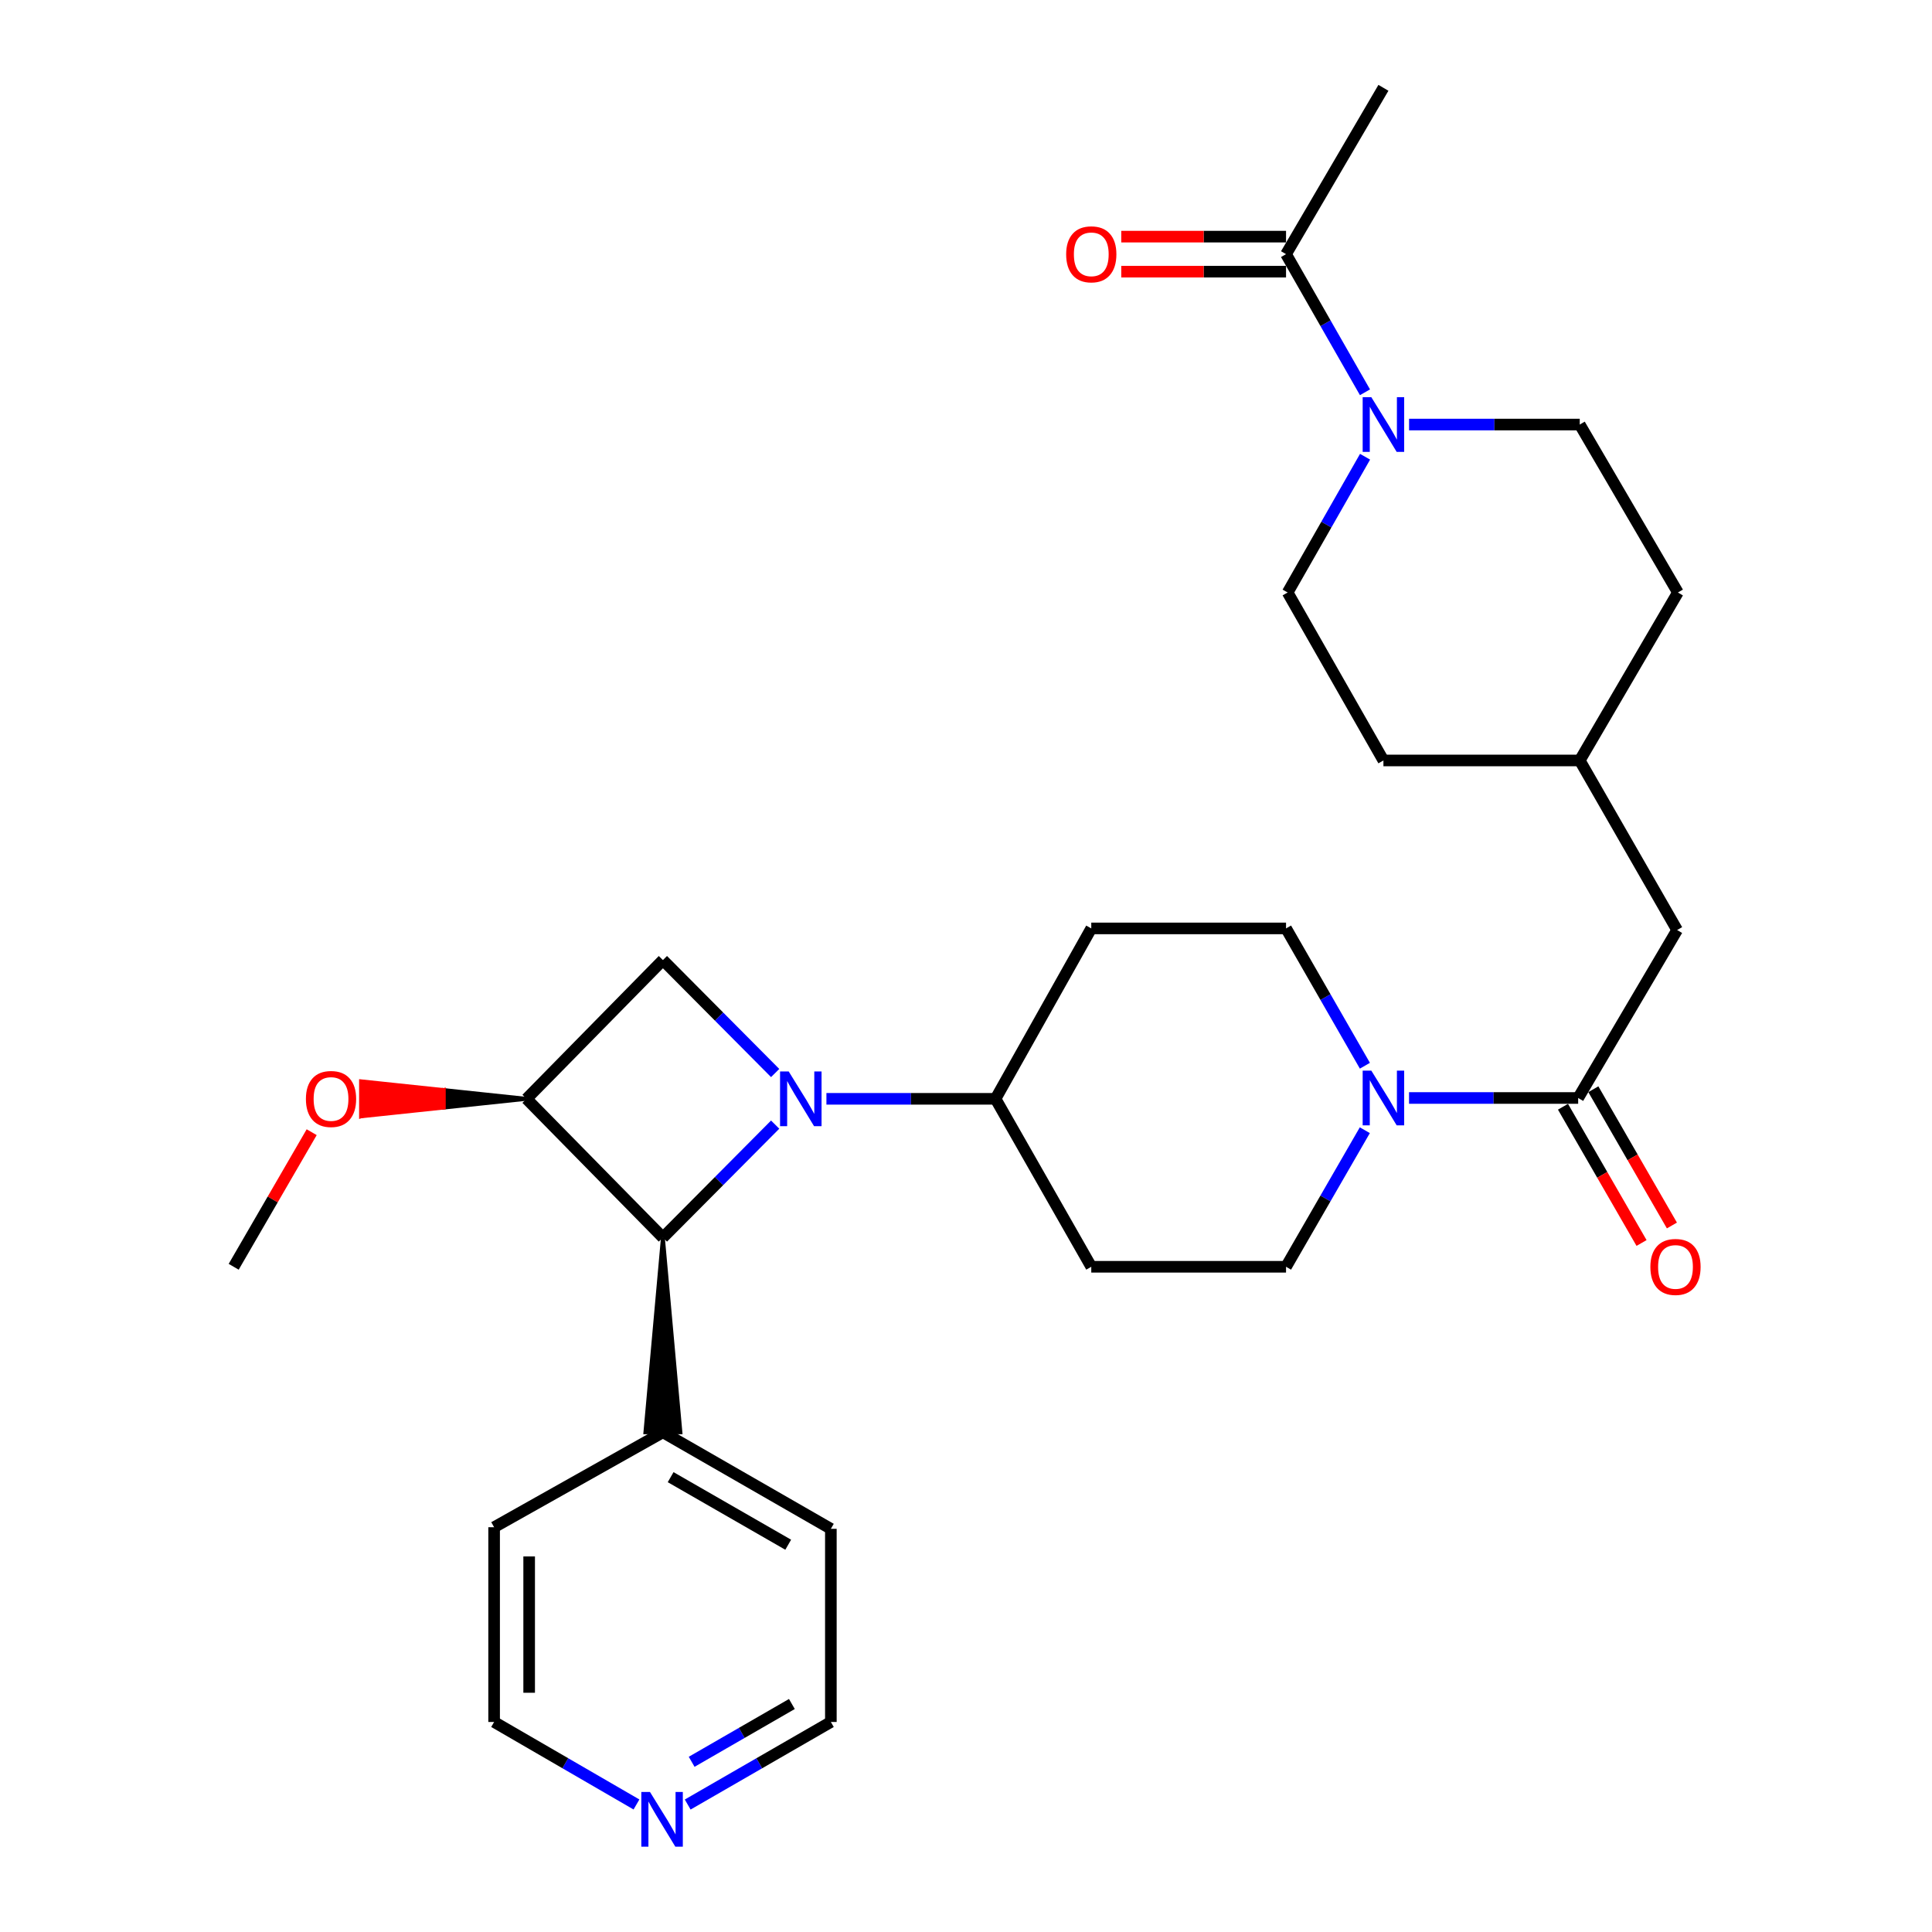 <?xml version='1.0' encoding='iso-8859-1'?>
<svg version='1.1' baseProfile='full'
              xmlns='http://www.w3.org/2000/svg'
                      xmlns:rdkit='http://www.rdkit.org/xml'
                      xmlns:xlink='http://www.w3.org/1999/xlink'
                  xml:space='preserve'
width='1000px' height='1000px' viewBox='0 0 1000 1000'>
<!-- END OF HEADER -->
<rect style='opacity:1.0;fill:#FFFFFF;stroke:none' width='1000' height='1000' x='0' y='0'> </rect>
<path class='bond-0' d='M 401.223,582.1 L 372.172,611.329' style='fill:none;fill-rule:evenodd;stroke:#0000FF;stroke-width:6px;stroke-linecap:butt;stroke-linejoin:miter;stroke-opacity:1' />
<path class='bond-0' d='M 372.172,611.329 L 343.12,640.557' style='fill:none;fill-rule:evenodd;stroke:#000000;stroke-width:6px;stroke-linecap:butt;stroke-linejoin:miter;stroke-opacity:1' />
<path class='bond-2' d='M 401.223,555.395 L 372.171,526.163' style='fill:none;fill-rule:evenodd;stroke:#0000FF;stroke-width:6px;stroke-linecap:butt;stroke-linejoin:miter;stroke-opacity:1' />
<path class='bond-2' d='M 372.171,526.163 L 343.12,496.931' style='fill:none;fill-rule:evenodd;stroke:#000000;stroke-width:6px;stroke-linecap:butt;stroke-linejoin:miter;stroke-opacity:1' />
<path class='bond-7' d='M 427.754,568.749 L 471.519,568.749' style='fill:none;fill-rule:evenodd;stroke:#0000FF;stroke-width:6px;stroke-linecap:butt;stroke-linejoin:miter;stroke-opacity:1' />
<path class='bond-7' d='M 471.519,568.749 L 515.284,568.749' style='fill:none;fill-rule:evenodd;stroke:#000000;stroke-width:6px;stroke-linecap:butt;stroke-linejoin:miter;stroke-opacity:1' />
<path class='bond-17' d='M 343.12,640.557 L 334.051,741.356 L 352.189,741.356 Z' style='fill:#000000;fill-rule:evenodd;fill-opacity:1;stroke:#000000;stroke-width:2px;stroke-linecap:butt;stroke-linejoin:miter;stroke-opacity:1;' />
<path class='bond-29' d='M 343.12,640.557 L 272.551,568.749' style='fill:none;fill-rule:evenodd;stroke:#000000;stroke-width:6px;stroke-linecap:butt;stroke-linejoin:miter;stroke-opacity:1' />
<path class='bond-1' d='M 272.551,568.749 L 343.12,496.931' style='fill:none;fill-rule:evenodd;stroke:#000000;stroke-width:6px;stroke-linecap:butt;stroke-linejoin:miter;stroke-opacity:1' />
<path class='bond-19' d='M 272.551,568.749 L 229.71,564.214 L 229.71,573.283 Z' style='fill:#000000;fill-rule:evenodd;fill-opacity:1;stroke:#000000;stroke-width:2px;stroke-linecap:butt;stroke-linejoin:miter;stroke-opacity:1;' />
<path class='bond-19' d='M 229.71,564.214 L 186.869,577.818 L 186.869,559.68 Z' style='fill:#FF0000;fill-rule:evenodd;fill-opacity:1;stroke:#FF0000;stroke-width:2px;stroke-linecap:butt;stroke-linejoin:miter;stroke-opacity:1;' />
<path class='bond-19' d='M 229.71,564.214 L 229.71,573.283 L 186.869,577.818 Z' style='fill:#FF0000;fill-rule:evenodd;fill-opacity:1;stroke:#FF0000;stroke-width:2px;stroke-linecap:butt;stroke-linejoin:miter;stroke-opacity:1;' />
<path class='bond-3' d='M 706.432,584.997 L 686.042,620.34' style='fill:none;fill-rule:evenodd;stroke:#0000FF;stroke-width:6px;stroke-linecap:butt;stroke-linejoin:miter;stroke-opacity:1' />
<path class='bond-3' d='M 686.042,620.34 L 665.652,655.682' style='fill:none;fill-rule:evenodd;stroke:#000000;stroke-width:6px;stroke-linecap:butt;stroke-linejoin:miter;stroke-opacity:1' />
<path class='bond-4' d='M 729.316,568.315 L 773.086,568.315' style='fill:none;fill-rule:evenodd;stroke:#0000FF;stroke-width:6px;stroke-linecap:butt;stroke-linejoin:miter;stroke-opacity:1' />
<path class='bond-4' d='M 773.086,568.315 L 816.856,568.315' style='fill:none;fill-rule:evenodd;stroke:#000000;stroke-width:6px;stroke-linecap:butt;stroke-linejoin:miter;stroke-opacity:1' />
<path class='bond-30' d='M 706.471,551.625 L 686.061,516.085' style='fill:none;fill-rule:evenodd;stroke:#0000FF;stroke-width:6px;stroke-linecap:butt;stroke-linejoin:miter;stroke-opacity:1' />
<path class='bond-30' d='M 686.061,516.085 L 665.652,480.546' style='fill:none;fill-rule:evenodd;stroke:#000000;stroke-width:6px;stroke-linecap:butt;stroke-linejoin:miter;stroke-opacity:1' />
<path class='bond-12' d='M 816.856,568.315 L 868.077,481.382' style='fill:none;fill-rule:evenodd;stroke:#000000;stroke-width:6px;stroke-linecap:butt;stroke-linejoin:miter;stroke-opacity:1' />
<path class='bond-13' d='M 808.999,572.846 L 829.331,608.108' style='fill:none;fill-rule:evenodd;stroke:#000000;stroke-width:6px;stroke-linecap:butt;stroke-linejoin:miter;stroke-opacity:1' />
<path class='bond-13' d='M 829.331,608.108 L 849.663,643.371' style='fill:none;fill-rule:evenodd;stroke:#FF0000;stroke-width:6px;stroke-linecap:butt;stroke-linejoin:miter;stroke-opacity:1' />
<path class='bond-13' d='M 824.712,563.785 L 845.045,599.048' style='fill:none;fill-rule:evenodd;stroke:#000000;stroke-width:6px;stroke-linecap:butt;stroke-linejoin:miter;stroke-opacity:1' />
<path class='bond-13' d='M 845.045,599.048 L 865.377,634.311' style='fill:none;fill-rule:evenodd;stroke:#FF0000;stroke-width:6px;stroke-linecap:butt;stroke-linejoin:miter;stroke-opacity:1' />
<path class='bond-5' d='M 706.554,236.407 L 686.516,271.543' style='fill:none;fill-rule:evenodd;stroke:#0000FF;stroke-width:6px;stroke-linecap:butt;stroke-linejoin:miter;stroke-opacity:1' />
<path class='bond-5' d='M 686.516,271.543 L 666.478,306.678' style='fill:none;fill-rule:evenodd;stroke:#000000;stroke-width:6px;stroke-linecap:butt;stroke-linejoin:miter;stroke-opacity:1' />
<path class='bond-6' d='M 706.512,203.045 L 686.082,167.299' style='fill:none;fill-rule:evenodd;stroke:#0000FF;stroke-width:6px;stroke-linecap:butt;stroke-linejoin:miter;stroke-opacity:1' />
<path class='bond-6' d='M 686.082,167.299 L 665.652,131.552' style='fill:none;fill-rule:evenodd;stroke:#000000;stroke-width:6px;stroke-linecap:butt;stroke-linejoin:miter;stroke-opacity:1' />
<path class='bond-32' d='M 729.337,219.745 L 773.504,219.745' style='fill:none;fill-rule:evenodd;stroke:#0000FF;stroke-width:6px;stroke-linecap:butt;stroke-linejoin:miter;stroke-opacity:1' />
<path class='bond-32' d='M 773.504,219.745 L 817.672,219.745' style='fill:none;fill-rule:evenodd;stroke:#000000;stroke-width:6px;stroke-linecap:butt;stroke-linejoin:miter;stroke-opacity:1' />
<path class='bond-16' d='M 665.652,122.482 L 623.007,122.482' style='fill:none;fill-rule:evenodd;stroke:#000000;stroke-width:6px;stroke-linecap:butt;stroke-linejoin:miter;stroke-opacity:1' />
<path class='bond-16' d='M 623.007,122.482 L 580.362,122.482' style='fill:none;fill-rule:evenodd;stroke:#FF0000;stroke-width:6px;stroke-linecap:butt;stroke-linejoin:miter;stroke-opacity:1' />
<path class='bond-16' d='M 665.652,140.621 L 623.007,140.621' style='fill:none;fill-rule:evenodd;stroke:#000000;stroke-width:6px;stroke-linecap:butt;stroke-linejoin:miter;stroke-opacity:1' />
<path class='bond-16' d='M 623.007,140.621 L 580.362,140.621' style='fill:none;fill-rule:evenodd;stroke:#FF0000;stroke-width:6px;stroke-linecap:butt;stroke-linejoin:miter;stroke-opacity:1' />
<path class='bond-23' d='M 665.652,131.552 L 716.056,45.455' style='fill:none;fill-rule:evenodd;stroke:#000000;stroke-width:6px;stroke-linecap:butt;stroke-linejoin:miter;stroke-opacity:1' />
<path class='bond-8' d='M 515.284,568.749 L 564.842,480.546' style='fill:none;fill-rule:evenodd;stroke:#000000;stroke-width:6px;stroke-linecap:butt;stroke-linejoin:miter;stroke-opacity:1' />
<path class='bond-9' d='M 515.284,568.749 L 564.842,655.682' style='fill:none;fill-rule:evenodd;stroke:#000000;stroke-width:6px;stroke-linecap:butt;stroke-linejoin:miter;stroke-opacity:1' />
<path class='bond-11' d='M 564.842,480.546 L 665.652,480.546' style='fill:none;fill-rule:evenodd;stroke:#000000;stroke-width:6px;stroke-linecap:butt;stroke-linejoin:miter;stroke-opacity:1' />
<path class='bond-10' d='M 564.842,655.682 L 665.652,655.682' style='fill:none;fill-rule:evenodd;stroke:#000000;stroke-width:6px;stroke-linecap:butt;stroke-linejoin:miter;stroke-opacity:1' />
<path class='bond-20' d='M 868.077,481.382 L 817.672,393.612' style='fill:none;fill-rule:evenodd;stroke:#000000;stroke-width:6px;stroke-linecap:butt;stroke-linejoin:miter;stroke-opacity:1' />
<path class='bond-14' d='M 817.672,219.745 L 868.48,306.678' style='fill:none;fill-rule:evenodd;stroke:#000000;stroke-width:6px;stroke-linecap:butt;stroke-linejoin:miter;stroke-opacity:1' />
<path class='bond-15' d='M 666.478,306.678 L 716.056,393.612' style='fill:none;fill-rule:evenodd;stroke:#000000;stroke-width:6px;stroke-linecap:butt;stroke-linejoin:miter;stroke-opacity:1' />
<path class='bond-26' d='M 343.12,741.356 L 255.753,790.491' style='fill:none;fill-rule:evenodd;stroke:#000000;stroke-width:6px;stroke-linecap:butt;stroke-linejoin:miter;stroke-opacity:1' />
<path class='bond-27' d='M 343.12,741.356 L 430.053,791.318' style='fill:none;fill-rule:evenodd;stroke:#000000;stroke-width:6px;stroke-linecap:butt;stroke-linejoin:miter;stroke-opacity:1' />
<path class='bond-27' d='M 347.122,764.577 L 407.975,799.55' style='fill:none;fill-rule:evenodd;stroke:#000000;stroke-width:6px;stroke-linecap:butt;stroke-linejoin:miter;stroke-opacity:1' />
<path class='bond-18' d='M 355.948,934.027 L 393.001,912.659' style='fill:none;fill-rule:evenodd;stroke:#0000FF;stroke-width:6px;stroke-linecap:butt;stroke-linejoin:miter;stroke-opacity:1' />
<path class='bond-18' d='M 393.001,912.659 L 430.053,891.291' style='fill:none;fill-rule:evenodd;stroke:#000000;stroke-width:6px;stroke-linecap:butt;stroke-linejoin:miter;stroke-opacity:1' />
<path class='bond-18' d='M 358.002,911.904 L 383.939,896.946' style='fill:none;fill-rule:evenodd;stroke:#0000FF;stroke-width:6px;stroke-linecap:butt;stroke-linejoin:miter;stroke-opacity:1' />
<path class='bond-18' d='M 383.939,896.946 L 409.876,881.988' style='fill:none;fill-rule:evenodd;stroke:#000000;stroke-width:6px;stroke-linecap:butt;stroke-linejoin:miter;stroke-opacity:1' />
<path class='bond-31' d='M 329.434,933.995 L 292.594,912.643' style='fill:none;fill-rule:evenodd;stroke:#0000FF;stroke-width:6px;stroke-linecap:butt;stroke-linejoin:miter;stroke-opacity:1' />
<path class='bond-31' d='M 292.594,912.643 L 255.753,891.291' style='fill:none;fill-rule:evenodd;stroke:#000000;stroke-width:6px;stroke-linecap:butt;stroke-linejoin:miter;stroke-opacity:1' />
<path class='bond-28' d='M 161.328,586.021 L 141.141,620.852' style='fill:none;fill-rule:evenodd;stroke:#FF0000;stroke-width:6px;stroke-linecap:butt;stroke-linejoin:miter;stroke-opacity:1' />
<path class='bond-28' d='M 141.141,620.852 L 120.954,655.682' style='fill:none;fill-rule:evenodd;stroke:#000000;stroke-width:6px;stroke-linecap:butt;stroke-linejoin:miter;stroke-opacity:1' />
<path class='bond-21' d='M 817.672,393.612 L 868.48,306.678' style='fill:none;fill-rule:evenodd;stroke:#000000;stroke-width:6px;stroke-linecap:butt;stroke-linejoin:miter;stroke-opacity:1' />
<path class='bond-22' d='M 817.672,393.612 L 716.056,393.612' style='fill:none;fill-rule:evenodd;stroke:#000000;stroke-width:6px;stroke-linecap:butt;stroke-linejoin:miter;stroke-opacity:1' />
<path class='bond-24' d='M 255.753,891.291 L 255.753,790.491' style='fill:none;fill-rule:evenodd;stroke:#000000;stroke-width:6px;stroke-linecap:butt;stroke-linejoin:miter;stroke-opacity:1' />
<path class='bond-24' d='M 273.891,876.171 L 273.891,805.611' style='fill:none;fill-rule:evenodd;stroke:#000000;stroke-width:6px;stroke-linecap:butt;stroke-linejoin:miter;stroke-opacity:1' />
<path class='bond-25' d='M 430.053,891.291 L 430.053,791.318' style='fill:none;fill-rule:evenodd;stroke:#000000;stroke-width:6px;stroke-linecap:butt;stroke-linejoin:miter;stroke-opacity:1' />
<path  class='atom-0' d='M 408.235 554.589
L 417.515 569.589
Q 418.435 571.069, 419.915 573.749
Q 421.395 576.429, 421.475 576.589
L 421.475 554.589
L 425.235 554.589
L 425.235 582.909
L 421.355 582.909
L 411.395 566.509
Q 410.235 564.589, 408.995 562.389
Q 407.795 560.189, 407.435 559.509
L 407.435 582.909
L 403.755 582.909
L 403.755 554.589
L 408.235 554.589
' fill='#0000FF'/>
<path  class='atom-4' d='M 709.796 554.155
L 719.076 569.155
Q 719.996 570.635, 721.476 573.315
Q 722.956 575.995, 723.036 576.155
L 723.036 554.155
L 726.796 554.155
L 726.796 582.475
L 722.916 582.475
L 712.956 566.075
Q 711.796 564.155, 710.556 561.955
Q 709.356 559.755, 708.996 559.075
L 708.996 582.475
L 705.316 582.475
L 705.316 554.155
L 709.796 554.155
' fill='#0000FF'/>
<path  class='atom-6' d='M 709.796 205.585
L 719.076 220.585
Q 719.996 222.065, 721.476 224.745
Q 722.956 227.425, 723.036 227.585
L 723.036 205.585
L 726.796 205.585
L 726.796 233.905
L 722.916 233.905
L 712.956 217.505
Q 711.796 215.585, 710.556 213.385
Q 709.356 211.185, 708.996 210.505
L 708.996 233.905
L 705.316 233.905
L 705.316 205.585
L 709.796 205.585
' fill='#0000FF'/>
<path  class='atom-14' d='M 854.23 655.762
Q 854.23 648.962, 857.59 645.162
Q 860.95 641.362, 867.23 641.362
Q 873.51 641.362, 876.87 645.162
Q 880.23 648.962, 880.23 655.762
Q 880.23 662.642, 876.83 666.562
Q 873.43 670.442, 867.23 670.442
Q 860.99 670.442, 857.59 666.562
Q 854.23 662.682, 854.23 655.762
M 867.23 667.242
Q 871.55 667.242, 873.87 664.362
Q 876.23 661.442, 876.23 655.762
Q 876.23 650.202, 873.87 647.402
Q 871.55 644.562, 867.23 644.562
Q 862.91 644.562, 860.55 647.362
Q 858.23 650.162, 858.23 655.762
Q 858.23 661.482, 860.55 664.362
Q 862.91 667.242, 867.23 667.242
' fill='#FF0000'/>
<path  class='atom-17' d='M 551.842 131.632
Q 551.842 124.832, 555.202 121.032
Q 558.562 117.232, 564.842 117.232
Q 571.122 117.232, 574.482 121.032
Q 577.842 124.832, 577.842 131.632
Q 577.842 138.512, 574.442 142.432
Q 571.042 146.312, 564.842 146.312
Q 558.602 146.312, 555.202 142.432
Q 551.842 138.552, 551.842 131.632
M 564.842 143.112
Q 569.162 143.112, 571.482 140.232
Q 573.842 137.312, 573.842 131.632
Q 573.842 126.072, 571.482 123.272
Q 569.162 120.432, 564.842 120.432
Q 560.522 120.432, 558.162 123.232
Q 555.842 126.032, 555.842 131.632
Q 555.842 137.352, 558.162 140.232
Q 560.522 143.112, 564.842 143.112
' fill='#FF0000'/>
<path  class='atom-19' d='M 336.426 927.515
L 345.706 942.515
Q 346.626 943.995, 348.106 946.675
Q 349.586 949.355, 349.666 949.515
L 349.666 927.515
L 353.426 927.515
L 353.426 955.835
L 349.546 955.835
L 339.586 939.435
Q 338.426 937.515, 337.186 935.315
Q 335.986 933.115, 335.626 932.435
L 335.626 955.835
L 331.946 955.835
L 331.946 927.515
L 336.426 927.515
' fill='#0000FF'/>
<path  class='atom-20' d='M 158.339 568.829
Q 158.339 562.029, 161.699 558.229
Q 165.059 554.429, 171.339 554.429
Q 177.619 554.429, 180.979 558.229
Q 184.339 562.029, 184.339 568.829
Q 184.339 575.709, 180.939 579.629
Q 177.539 583.509, 171.339 583.509
Q 165.099 583.509, 161.699 579.629
Q 158.339 575.749, 158.339 568.829
M 171.339 580.309
Q 175.659 580.309, 177.979 577.429
Q 180.339 574.509, 180.339 568.829
Q 180.339 563.269, 177.979 560.469
Q 175.659 557.629, 171.339 557.629
Q 167.019 557.629, 164.659 560.429
Q 162.339 563.229, 162.339 568.829
Q 162.339 574.549, 164.659 577.429
Q 167.019 580.309, 171.339 580.309
' fill='#FF0000'/>
</svg>

